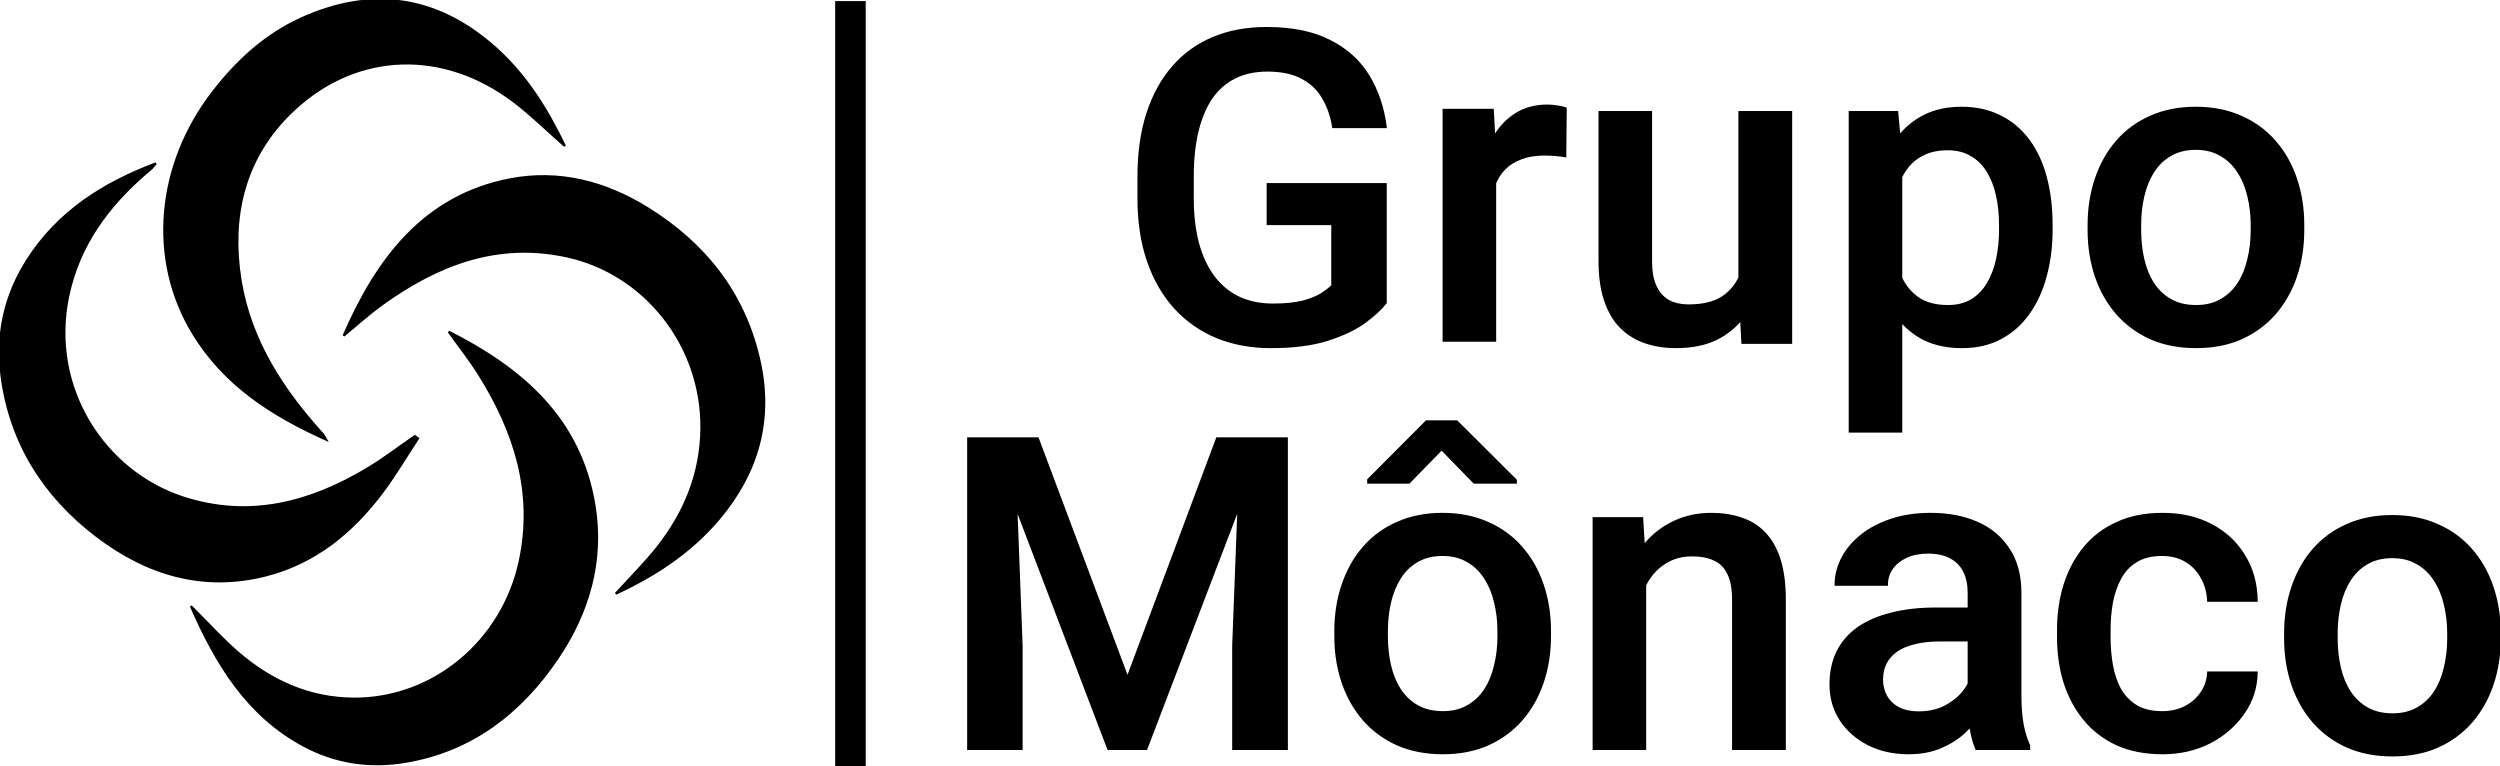 <svg width="1145" height="351" viewBox="0 0 1145 351" fill="white" xmlns="http://www.w3.org/2000/svg">
<path d="M383 351H396V1H383V351Z" fill="current" stroke="current"/>
<path d="M191.459 200.778C186.101 208.943 181.117 217.411 175.291 225.203C161.415 243.768 144.182 257.828 121.753 263.515C93.116 270.781 67.278 263.086 44.139 245.394C20.304 227.162 4.786 203.11 0.728 172.298C-1.777 153.264 2.194 135.287 12.475 119.152C26.619 96.927 47.468 83.876 71.377 74.853L69.448 77.096L67.151 79.033C49.577 94.166 36.136 112.053 31.193 135.765C22.474 177.577 47.736 216.133 83.88 227.881C114.065 237.693 141.913 230.434 168.312 214.59C175.787 210.098 182.772 204.728 189.984 199.769L191.459 200.778Z" fill="current" stroke="current"/>
<path d="M157.408 153.728C172.726 118.515 194.256 89.78 233.57 82.174C255.999 77.836 277.243 83.344 296.637 95.397C322.589 111.541 340.832 134.021 347.811 165.123C353.999 192.718 346.854 216.824 329.085 237.811C316.22 252.99 300.067 263.523 282.011 271.908C288.601 264.637 295.311 258.014 301.15 250.631C313.615 234.862 321.068 216.789 321.27 196.197C321.645 158.336 295.592 125.281 259.716 117.415C227.796 110.419 200.184 121.103 174.567 139.688C168.607 144.012 163.122 149.029 157.408 153.728Z" fill="current" stroke="current"/>
<path d="M149.353 201.345C124.258 190.068 102.706 176.139 88.448 152.744C67.861 118.943 71.698 75.559 97.63 42.029C108.687 27.734 121.666 15.895 137.92 8.512C170.08 -6.088 199.956 -2.061 226.773 21.783C240.562 34.051 250.36 49.467 258.699 66.862C250.454 59.632 243.215 52.456 235.204 46.395C203.158 22.157 163.851 23.257 134.947 49.924C114.051 69.215 106.162 94.179 109.39 122.84C112.625 151.693 126.763 174.907 145.16 195.844C146.098 196.903 147.055 197.934 147.972 199C148.234 199.31 148.395 199.706 149.353 201.345Z" fill="current" stroke="current"/>
<path d="M205.516 151.928C238.787 168.756 265.845 191.548 272.293 231.743C276.339 256.983 269.567 280.384 255.517 301.239C238.466 326.55 215.876 343.786 185.846 348.872C169.457 351.645 153.619 349.376 138.717 341.281C113.563 327.629 99.291 304.754 87.437 277.61C95.393 285.519 101.802 292.686 109.002 298.887C124.285 312.088 141.865 319.893 162.05 320.004C198.503 320.19 230.262 293.642 238.091 256.893C244.782 225.459 235.767 197.679 219.499 171.655C215.226 164.812 210.19 158.48 205.516 151.928Z" fill="current" stroke="current"/>
<path d="M634.633 84.344V138.641C632.615 141.31 629.457 144.24 625.16 147.43C620.928 150.555 615.297 153.257 608.266 155.535C601.234 157.814 592.478 158.953 581.996 158.953C573.077 158.953 564.906 157.456 557.484 154.461C550.062 151.401 543.65 146.941 538.246 141.082C532.908 135.223 528.773 128.094 525.844 119.695C522.914 111.232 521.449 101.596 521.449 90.789V80.926C521.449 70.184 522.784 60.613 525.453 52.215C528.188 43.751 532.094 36.59 537.172 30.73C542.25 24.871 548.37 20.444 555.531 17.449C562.758 14.389 570.928 12.859 580.043 12.859C591.697 12.859 601.332 14.812 608.949 18.719C616.632 22.56 622.556 27.898 626.723 34.734C630.889 41.57 633.526 49.383 634.633 58.172H610.609C609.828 53.224 608.298 48.797 606.02 44.891C603.806 40.984 600.616 37.925 596.449 35.711C592.348 33.432 587.009 32.293 580.434 32.293C574.77 32.293 569.789 33.367 565.492 35.516C561.195 37.664 557.615 40.822 554.75 44.988C551.951 49.155 549.835 54.233 548.402 60.223C546.97 66.212 546.254 73.048 546.254 80.731V90.789C546.254 98.602 547.068 105.535 548.695 111.59C550.388 117.645 552.797 122.755 555.922 126.922C559.112 131.089 562.986 134.246 567.543 136.395C572.1 138.478 577.243 139.52 582.973 139.52C588.572 139.52 593.161 139.064 596.742 138.152C600.323 137.176 603.155 136.036 605.238 134.734C607.387 133.367 609.047 132.065 610.219 130.828V102.605H580.629V84.344H634.633Z" fill="current" stroke="current"/>
<path d="M1046.62 292.34V290.094C1046.62 282.477 1047.72 275.413 1049.94 268.902C1052.15 262.327 1055.34 256.63 1059.51 251.812C1063.74 246.93 1068.88 243.154 1074.94 240.484C1081.06 237.75 1087.96 236.383 1095.64 236.383C1103.39 236.383 1110.29 237.75 1116.34 240.484C1122.46 243.154 1127.64 246.93 1131.87 251.812C1136.1 256.63 1139.33 262.327 1141.54 268.902C1143.75 275.413 1144.86 282.477 1144.86 290.094V292.34C1144.86 299.957 1143.75 307.021 1141.54 313.531C1139.33 320.042 1136.1 325.738 1131.87 330.621C1127.64 335.439 1122.5 339.215 1116.44 341.949C1110.39 344.618 1103.52 345.953 1095.84 345.953C1088.09 345.953 1081.15 344.618 1075.04 341.949C1068.98 339.215 1063.84 335.439 1059.61 330.621C1055.37 325.738 1052.15 320.042 1049.94 313.531C1047.72 307.021 1046.62 299.957 1046.62 292.34ZM1070.15 290.094V292.34C1070.15 297.092 1070.64 301.585 1071.62 305.816C1072.59 310.048 1074.12 313.759 1076.21 316.949C1078.29 320.139 1080.96 322.646 1084.21 324.469C1087.47 326.292 1091.34 327.203 1095.84 327.203C1100.2 327.203 1103.97 326.292 1107.16 324.469C1110.42 322.646 1113.09 320.139 1115.17 316.949C1117.26 313.759 1118.79 310.048 1119.76 305.816C1120.8 301.585 1121.32 297.092 1121.32 292.34V290.094C1121.32 285.406 1120.8 280.979 1119.76 276.812C1118.79 272.581 1117.22 268.837 1115.07 265.582C1112.99 262.327 1110.32 259.788 1107.07 257.965C1103.88 256.077 1100.07 255.133 1095.64 255.133C1091.21 255.133 1087.37 256.077 1084.12 257.965C1080.93 259.788 1078.29 262.327 1076.21 265.582C1074.12 268.837 1072.59 272.581 1071.62 276.812C1070.64 280.979 1070.15 285.406 1070.15 290.094Z" fill="current" stroke="current"/>
<path d="M990.273 326.203C994.115 326.203 997.565 325.454 1000.62 323.957C1003.75 322.395 1006.26 320.246 1008.14 317.512C1010.1 314.777 1011.17 311.62 1011.37 308.039H1033.54C1033.4 314.875 1031.39 321.092 1027.48 326.691C1023.57 332.29 1018.4 336.75 1011.95 340.07C1005.51 343.326 998.379 344.953 990.566 344.953C982.493 344.953 975.462 343.586 969.473 340.852C963.483 338.052 958.503 334.211 954.531 329.328C950.56 324.445 947.565 318.814 945.547 312.434C943.594 306.053 942.617 299.217 942.617 291.926V288.508C942.617 281.216 943.594 274.38 945.547 268C947.565 261.555 950.56 255.891 954.531 251.008C958.503 246.125 963.483 242.316 969.473 239.582C975.462 236.783 982.461 235.383 990.469 235.383C998.932 235.383 1006.35 237.076 1012.73 240.461C1019.11 243.781 1024.13 248.436 1027.77 254.426C1031.48 260.35 1033.4 267.251 1033.54 275.129H1011.37C1011.17 271.223 1010.2 267.707 1008.44 264.582C1006.74 261.392 1004.34 258.853 1001.21 256.965C998.151 255.077 994.473 254.133 990.176 254.133C985.423 254.133 981.484 255.109 978.359 257.062C975.234 258.951 972.793 261.555 971.035 264.875C969.277 268.13 968.008 271.809 967.227 275.91C966.51 279.947 966.152 284.146 966.152 288.508V291.926C966.152 296.288 966.51 300.52 967.227 304.621C967.943 308.723 969.18 312.401 970.938 315.656C972.76 318.846 975.234 321.418 978.359 323.371C981.484 325.259 985.456 326.203 990.273 326.203Z" fill="current" stroke="current"/>
<path d="M901.68 321.809V271.418C901.68 267.642 900.996 264.387 899.629 261.652C898.262 258.918 896.178 256.802 893.379 255.305C890.645 253.807 887.194 253.059 883.027 253.059C879.186 253.059 875.866 253.71 873.066 255.012C870.267 256.314 868.086 258.072 866.523 260.285C864.961 262.499 864.18 265.005 864.18 267.805H840.742C840.742 263.638 841.751 259.602 843.77 255.695C845.788 251.789 848.717 248.306 852.559 245.246C856.4 242.186 860.99 239.777 866.328 238.02C871.667 236.262 877.656 235.383 884.297 235.383C892.24 235.383 899.271 236.717 905.391 239.387C911.576 242.056 916.426 246.092 919.941 251.496C923.522 256.835 925.312 263.54 925.312 271.613V318.586C925.312 323.404 925.638 327.733 926.289 331.574C927.005 335.35 928.014 338.638 929.316 341.438V343H905.195C904.089 340.461 903.21 337.238 902.559 333.332C901.973 329.361 901.68 325.52 901.68 321.809ZM905.098 278.742L905.293 293.293H888.398C884.036 293.293 880.195 293.716 876.875 294.562C873.555 295.344 870.788 296.516 868.574 298.078C866.361 299.641 864.701 301.529 863.594 303.742C862.487 305.956 861.934 308.462 861.934 311.262C861.934 314.061 862.585 316.633 863.887 318.977C865.189 321.255 867.077 323.046 869.551 324.348C872.09 325.65 875.15 326.301 878.73 326.301C883.548 326.301 887.747 325.324 891.328 323.371C894.974 321.353 897.839 318.911 899.922 316.047C902.005 313.117 903.112 310.35 903.242 307.746L910.859 318.195C910.078 320.865 908.743 323.729 906.855 326.789C904.967 329.849 902.493 332.779 899.434 335.578C896.439 338.312 892.826 340.559 888.594 342.316C884.427 344.074 879.609 344.953 874.141 344.953C867.24 344.953 861.087 343.586 855.684 340.852C850.28 338.052 846.048 334.309 842.988 329.621C839.928 324.868 838.398 319.497 838.398 313.508C838.398 307.909 839.44 302.961 841.523 298.664C843.672 294.302 846.797 290.656 850.898 287.727C855.065 284.797 860.143 282.583 866.133 281.086C872.122 279.523 878.958 278.742 886.641 278.742H905.098Z" fill="current" stroke="current"/>
<path d="M753.449 259.895V343H729.914V237.336H752.082L753.449 259.895ZM749.25 286.262L741.633 286.164C741.698 278.677 742.74 271.809 744.758 265.559C746.841 259.309 749.706 253.938 753.352 249.445C757.062 244.953 761.49 241.503 766.633 239.094C771.776 236.62 777.505 235.383 783.82 235.383C788.898 235.383 793.488 236.099 797.59 237.531C801.757 238.898 805.305 241.145 808.234 244.27C811.229 247.395 813.508 251.464 815.07 256.477C816.633 261.424 817.414 267.512 817.414 274.738V343H793.781V274.641C793.781 269.562 793.033 265.559 791.535 262.629C790.103 259.634 787.987 257.518 785.188 256.281C782.453 254.979 779.035 254.328 774.934 254.328C770.897 254.328 767.284 255.174 764.094 256.867C760.904 258.56 758.202 260.871 755.988 263.801C753.84 266.73 752.18 270.116 751.008 273.957C749.836 277.798 749.25 281.9 749.25 286.262Z" fill="current" stroke="current"/>
<path d="M611.617 291.34V289.094C611.617 281.477 612.724 274.413 614.938 267.902C617.151 261.327 620.341 255.63 624.508 250.812C628.74 245.93 633.883 242.154 639.938 239.484C646.057 236.75 652.958 235.383 660.641 235.383C668.388 235.383 675.289 236.75 681.344 239.484C687.464 242.154 692.639 245.93 696.871 250.812C701.103 255.63 704.326 261.327 706.539 267.902C708.753 274.413 709.859 281.477 709.859 289.094V291.34C709.859 298.957 708.753 306.021 706.539 312.531C704.326 319.042 701.103 324.738 696.871 329.621C692.639 334.439 687.496 338.215 681.441 340.949C675.387 343.618 668.518 344.953 660.836 344.953C653.089 344.953 646.155 343.618 640.035 340.949C633.98 338.215 628.837 334.439 624.605 329.621C620.374 324.738 617.151 319.042 614.938 312.531C612.724 306.021 611.617 298.957 611.617 291.34ZM635.152 289.094V291.34C635.152 296.092 635.641 300.585 636.617 304.816C637.594 309.048 639.124 312.759 641.207 315.949C643.29 319.139 645.96 321.646 649.215 323.469C652.47 325.292 656.344 326.203 660.836 326.203C665.198 326.203 668.974 325.292 672.164 323.469C675.419 321.646 678.089 319.139 680.172 315.949C682.255 312.759 683.785 309.048 684.762 304.816C685.803 300.585 686.324 296.092 686.324 291.34V289.094C686.324 284.406 685.803 279.979 684.762 275.812C683.785 271.581 682.223 267.837 680.074 264.582C677.991 261.327 675.322 258.788 672.066 256.965C668.876 255.077 665.068 254.133 660.641 254.133C656.214 254.133 652.372 255.077 649.117 256.965C645.927 258.788 643.29 261.327 641.207 264.582C639.124 267.837 637.594 271.581 636.617 275.812C635.641 279.979 635.152 284.406 635.152 289.094ZM667.184 193L694.234 219.953V221.027H675.191L660.25 205.695L645.309 221.027H626.656V219.758L653.316 193H667.184Z" fill="current" stroke="current"/>
<path d="M453.414 200.812H475.289L516.402 310.48L557.418 200.812H579.293L524.996 343H507.613L453.414 200.812ZM443.453 200.812H464.254L467.867 295.734V343H443.453V200.812ZM568.453 200.812H589.352V343H564.84V295.734L568.453 200.812Z" fill="current" stroke="current"/>
<path d="M956.617 105.34V103.094C956.617 95.477 957.724 88.413 959.938 81.902C962.151 75.327 965.341 69.63 969.508 64.812C973.74 59.93 978.883 56.154 984.938 53.484C991.057 50.75 997.958 49.383 1005.64 49.383C1013.39 49.383 1020.29 50.75 1026.34 53.484C1032.46 56.154 1037.64 59.93 1041.87 64.812C1046.1 69.63 1049.33 75.327 1051.54 81.902C1053.75 88.413 1054.86 95.477 1054.86 103.094V105.34C1054.86 112.957 1053.75 120.021 1051.54 126.531C1049.33 133.042 1046.1 138.738 1041.87 143.621C1037.64 148.439 1032.5 152.215 1026.44 154.949C1020.39 157.618 1013.52 158.953 1005.84 158.953C998.089 158.953 991.155 157.618 985.035 154.949C978.98 152.215 973.837 148.439 969.605 143.621C965.374 138.738 962.151 133.042 959.938 126.531C957.724 120.021 956.617 112.957 956.617 105.34ZM980.152 103.094V105.34C980.152 110.092 980.641 114.585 981.617 118.816C982.594 123.048 984.124 126.759 986.207 129.949C988.29 133.139 990.96 135.646 994.215 137.469C997.47 139.292 1001.34 140.203 1005.84 140.203C1010.2 140.203 1013.97 139.292 1017.16 137.469C1020.42 135.646 1023.09 133.139 1025.17 129.949C1027.26 126.759 1028.79 123.048 1029.76 118.816C1030.8 114.585 1031.32 110.092 1031.32 105.34V103.094C1031.32 98.406 1030.8 93.979 1029.76 89.812C1028.79 85.581 1027.22 81.837 1025.07 78.582C1022.99 75.327 1020.32 72.788 1017.07 70.965C1013.88 69.077 1010.07 68.133 1005.64 68.133C1001.21 68.133 997.372 69.077 994.117 70.965C990.927 72.788 988.29 75.327 986.207 78.582C984.124 81.837 982.594 85.581 981.617 89.812C980.641 93.979 980.152 98.406 980.152 103.094Z" fill="current" stroke="current"/>
<path d="M870.742 71.648V197.625H847.207V51.336H868.887L870.742 71.648ZM939.59 103.191V105.242C939.59 112.924 938.678 120.053 936.855 126.629C935.098 133.139 932.461 138.836 928.945 143.719C925.495 148.536 921.23 152.28 916.152 154.949C911.074 157.618 905.215 158.953 898.574 158.953C891.999 158.953 886.237 157.749 881.289 155.34C876.406 152.866 872.272 149.383 868.887 144.891C865.501 140.398 862.767 135.125 860.684 129.07C858.665 122.951 857.233 116.245 856.387 108.953V101.043C857.233 93.296 858.665 86.264 860.684 79.949C862.767 73.634 865.501 68.198 868.887 63.641C872.272 59.083 876.406 55.568 881.289 53.094C886.172 50.62 891.868 49.383 898.379 49.383C905.02 49.383 910.911 50.685 916.055 53.289C921.198 55.828 925.527 59.474 929.043 64.227C932.559 68.914 935.195 74.578 936.953 81.219C938.711 87.794 939.59 95.118 939.59 103.191ZM916.055 105.242V103.191C916.055 98.309 915.599 93.784 914.688 89.617C913.776 85.385 912.344 81.674 910.391 78.484C908.438 75.294 905.931 72.82 902.871 71.062C899.876 69.24 896.263 68.328 892.031 68.328C887.865 68.328 884.284 69.044 881.289 70.477C878.294 71.844 875.788 73.764 873.77 76.238C871.751 78.712 870.189 81.609 869.082 84.93C867.975 88.185 867.194 91.733 866.738 95.574V114.52C867.52 119.207 868.854 123.504 870.742 127.41C872.63 131.316 875.299 134.441 878.75 136.785C882.266 139.064 886.758 140.203 892.227 140.203C896.458 140.203 900.072 139.292 903.066 137.469C906.061 135.646 908.503 133.139 910.391 129.949C912.344 126.694 913.776 122.951 914.688 118.719C915.599 114.487 916.055 109.995 916.055 105.242Z" fill="current" stroke="current"/>
<path d="M796.684 132.098V51.336H820.316V157H798.051L796.684 132.098ZM800.004 110.125L807.914 109.93C807.914 117.026 807.133 123.569 805.57 129.559C804.008 135.483 801.599 140.659 798.344 145.086C795.089 149.448 790.922 152.866 785.844 155.34C780.766 157.749 774.678 158.953 767.582 158.953C762.439 158.953 757.719 158.204 753.422 156.707C749.125 155.21 745.414 152.898 742.289 149.773C739.229 146.648 736.853 142.579 735.16 137.566C733.467 132.553 732.621 126.564 732.621 119.598V51.336H756.156V119.793C756.156 123.634 756.612 126.857 757.523 129.461C758.435 132 759.672 134.051 761.234 135.613C762.797 137.176 764.62 138.283 766.703 138.934C768.786 139.585 771 139.91 773.344 139.91C780.049 139.91 785.323 138.608 789.164 136.004C793.07 133.335 795.837 129.754 797.465 125.262C799.158 120.77 800.004 115.724 800.004 110.125Z" fill="current" stroke="current"/>
<path d="M684.742 70.453V156H661.207V50.336H683.668L684.742 70.453ZM717.066 49.652L716.871 71.527C715.439 71.267 713.876 71.072 712.184 70.941C710.556 70.811 708.928 70.746 707.301 70.746C703.264 70.746 699.716 71.332 696.656 72.504C693.596 73.611 691.025 75.238 688.941 77.387C686.923 79.47 685.361 82.009 684.254 85.004C683.147 87.999 682.496 91.352 682.301 95.062L676.93 95.453C676.93 88.812 677.581 82.66 678.883 76.996C680.185 71.332 682.138 66.352 684.742 62.055C687.411 57.758 690.732 54.405 694.703 51.996C698.74 49.587 703.395 48.383 708.668 48.383C710.1 48.383 711.63 48.513 713.258 48.773C714.951 49.034 716.22 49.327 717.066 49.652Z" fill="current" stroke="current"/>
</svg>
